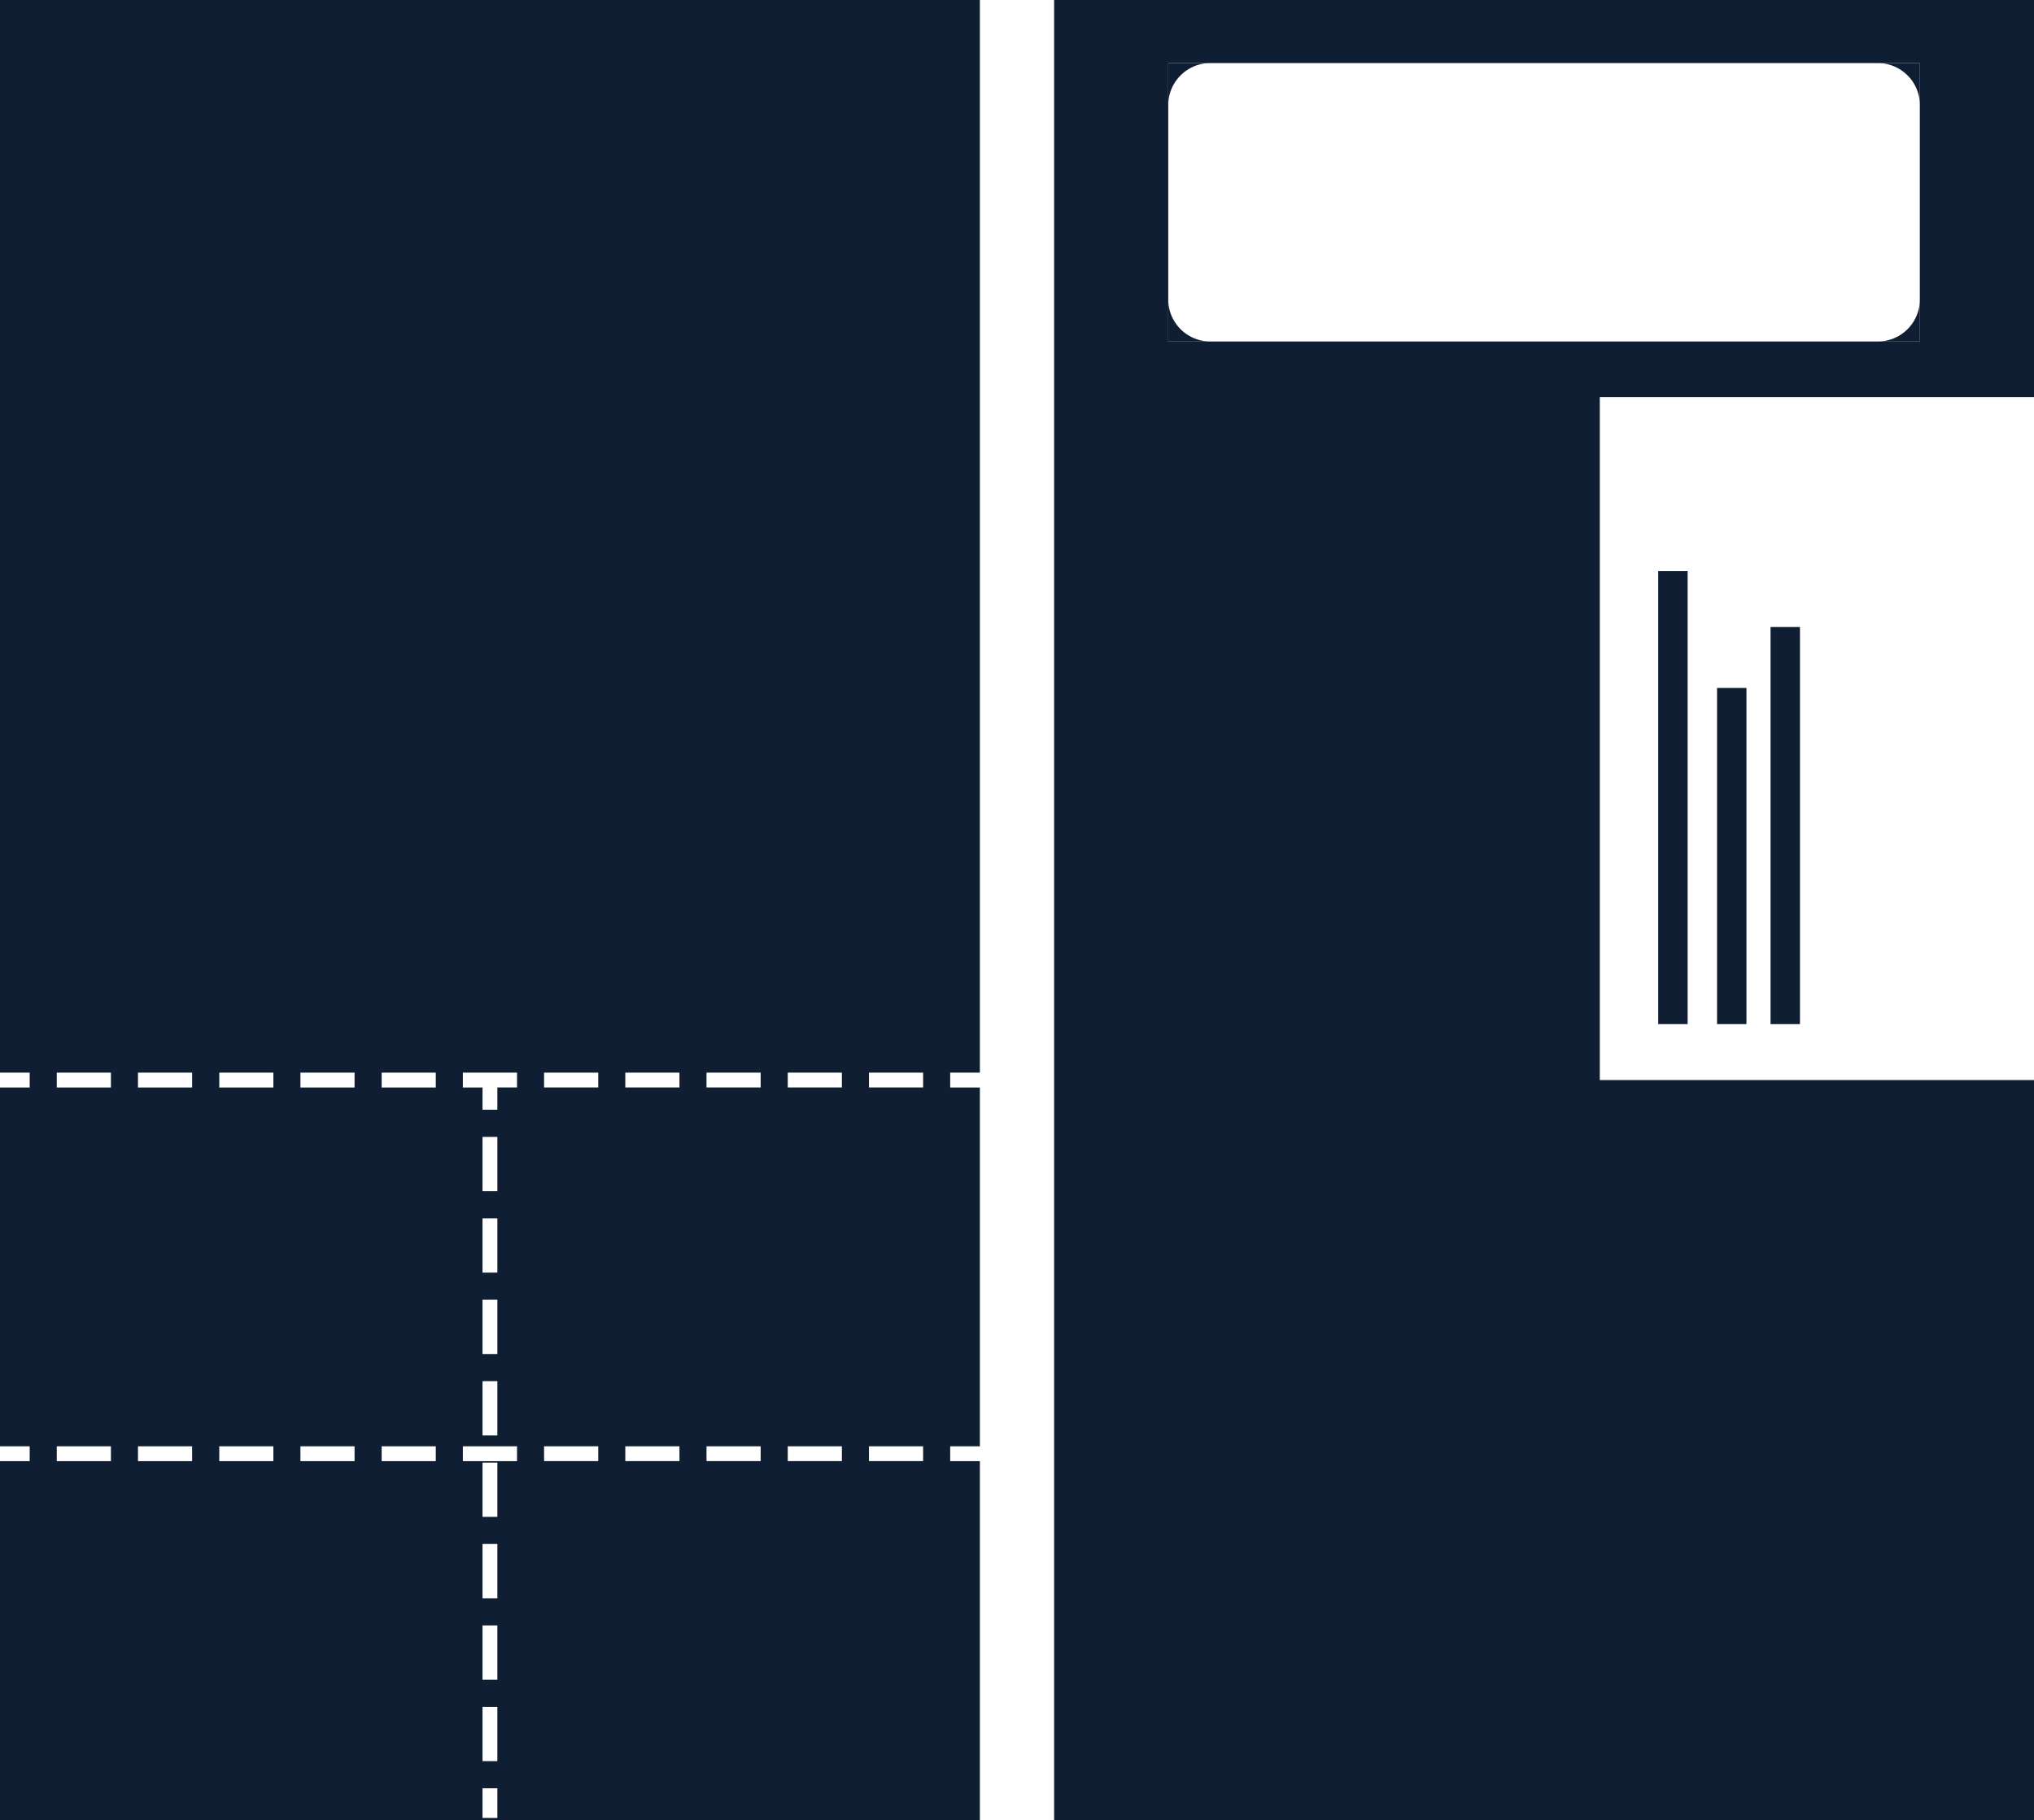 <svg id="_7a33c5db-a1c5-4ce8-ac3b-1c121e1b0d62" data-name="7a33c5db-a1c5-4ce8-ac3b-1c121e1b0d62" xmlns="http://www.w3.org/2000/svg" width="141" height="126.18" viewBox="0 0 141 126.18"><defs><style>.cls-1{fill:#0F1E32;}</style></defs><title>icon-products-postcard-magnets</title><path class="cls-1" d="M0,0V74.359H2.058v1.03H0V100.26H2.058v1.029H0V126.18H67.927V101.289H65.869V100.26h2.058V75.389H65.869v-1.03h2.058V0ZM7.689,101.289H3.935V100.26H7.689Zm0-25.9H3.935v-1.03H7.689Zm5.629,25.9H9.565V100.26h3.753Zm0-25.9H9.565v-1.03h3.753Zm5.632,25.9H15.2V100.26H18.95Zm0-25.9H15.2v-1.03H18.95Zm5.629,25.9H20.826V100.26h3.753Zm0-25.9H20.826v-1.03h3.753Zm5.631,25.9H26.457V100.26H30.21Zm0-25.9H26.457v-1.03H30.21Zm4.268,50.635H33.449v-2.058h1.029Zm0-3.938H33.449v-3.763h1.029Zm0-5.644H33.449v-3.763h1.029Zm0-5.645H33.449v-3.763h1.029Zm0-5.644H33.449v-3.761h1.029Zm1.363-3.864H32.087V100.26h3.754ZM34.478,84.458v3.763H33.449V84.458Zm-1.029-1.881V78.814h1.029v3.763ZM34.478,90.1v3.763H33.449V90.1Zm0,5.644V99.51H33.449V95.747Zm1.363-20.358H34.478v1.543H33.449V75.389H32.087v-1.03h3.754Zm5.63,25.9H37.716V100.26h3.755Zm0-25.9H37.716v-1.03h3.755Zm5.631,25.9H43.347V100.26H47.1Zm0-25.9H43.347v-1.03H47.1Zm5.628,25.9H48.977V100.26H52.73Zm0-25.9H48.977v-1.03H52.73Zm5.631,25.9H54.608V100.26h3.753Zm0-25.9H54.608v-1.03h3.753Zm5.63,25.9H60.238V100.26h3.753Zm0-25.9H60.238v-1.03h3.753Z"/><path class="cls-1" d="M133.088,7.352V4.374H130.11A2.917,2.917,0,0,1,133.088,7.352Z"/><path class="cls-1" d="M130.11,23.672h2.978V20.693A2.917,2.917,0,0,1,130.11,23.672Z"/><path class="cls-1" d="M83.963,4.374H80.985V7.352A2.917,2.917,0,0,1,83.963,4.374Z"/><path class="cls-1" d="M80.985,20.693v2.979h2.978A2.917,2.917,0,0,1,80.985,20.693Z"/><path class="cls-1" d="M141,27.531V0H73.073V126.18H141V74.874H110.9V27.531ZM83.963,23.672H80.985V4.374h52.1v19.3H83.963Z"/><rect class="cls-1" x="114.95" y="39.593" width="2.039" height="31.401"/><rect class="cls-1" x="119.028" y="47.691" width="2.039" height="23.303"/><rect class="cls-1" x="122.737" y="43.467" width="2.039" height="27.528"/></svg>